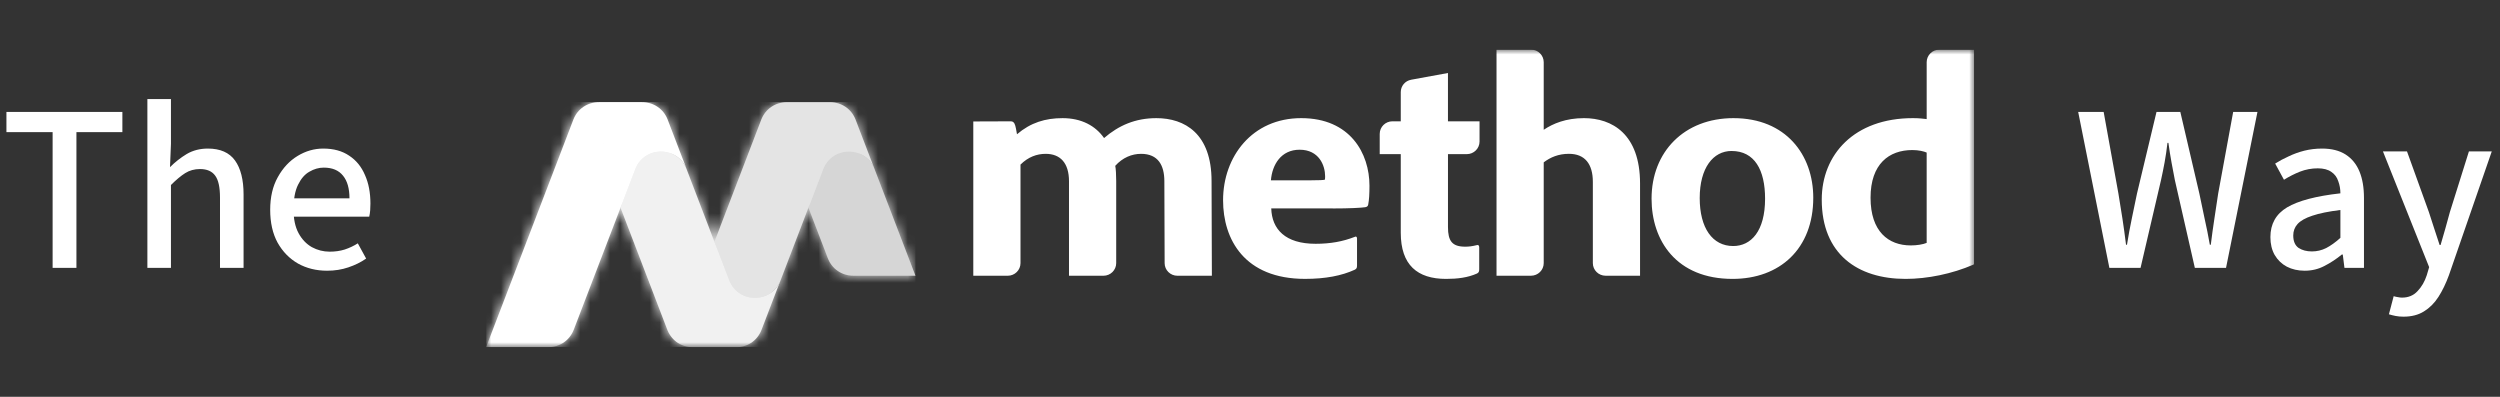 <svg width="252" height="40" viewBox="0 0 252 40" fill="none" xmlns="http://www.w3.org/2000/svg">
<rect x="0" y="0" width="252" height="40" fill="#333333" stroke="none"/>
<path d="M5.304 27V13.32H0.648V11.28H12.336V13.32H7.704V27H5.304ZM14.856 27V9.984H17.232V14.496L17.136 16.848C17.648 16.336 18.208 15.896 18.816 15.528C19.44 15.16 20.152 14.976 20.952 14.976C22.2 14.976 23.112 15.376 23.688 16.176C24.264 16.976 24.552 18.12 24.552 19.608V27H22.176V19.92C22.176 18.88 22.016 18.144 21.696 17.712C21.376 17.264 20.864 17.04 20.16 17.04C19.6 17.04 19.104 17.176 18.672 17.448C18.24 17.72 17.76 18.12 17.232 18.648V27H14.856ZM32.971 27.288C31.883 27.288 30.907 27.048 30.043 26.568C29.179 26.072 28.491 25.368 27.979 24.456C27.483 23.544 27.235 22.44 27.235 21.144C27.235 19.864 27.491 18.768 28.003 17.856C28.515 16.928 29.179 16.216 29.995 15.72C30.811 15.224 31.675 14.976 32.587 14.976C33.627 14.976 34.499 15.216 35.203 15.696C35.907 16.16 36.435 16.808 36.787 17.64C37.155 18.456 37.339 19.416 37.339 20.52C37.339 20.744 37.331 20.968 37.315 21.192C37.299 21.416 37.267 21.632 37.219 21.84H28.963V19.992H35.227C35.227 19 35.011 18.24 34.579 17.712C34.147 17.168 33.499 16.896 32.635 16.896C32.139 16.896 31.659 17.032 31.195 17.304C30.731 17.56 30.347 18 30.043 18.624C29.739 19.232 29.587 20.064 29.587 21.12C29.587 22.08 29.755 22.872 30.091 23.496C30.427 24.12 30.875 24.592 31.435 24.912C31.995 25.216 32.595 25.368 33.235 25.368C33.779 25.368 34.283 25.296 34.747 25.152C35.227 24.992 35.667 24.784 36.067 24.528L36.907 26.064C36.379 26.432 35.779 26.728 35.107 26.952C34.451 27.176 33.739 27.288 32.971 27.288Z" fill="white"/>
<g clip-path="url(#clip0_2067_24916)">
<mask id="mask0_2067_24916" style="mask-type:luminance" maskUnits="userSpaceOnUse" x="49" y="5" width="150" height="30">
<path d="M199 5H49V35H199V5Z" fill="white"/>
</mask>
<g mask="url(#mask0_2067_24916)">
<mask id="mask1_2067_24916" style="mask-type:luminance" maskUnits="userSpaceOnUse" x="49" y="10" width="44" height="26">
<path d="M72.02 24.362L69.216 17.048L67.296 12.041C66.874 10.969 65.881 10.298 64.719 10.298H60.38C59.218 10.298 58.226 10.969 57.803 12.041L55.884 17.048C53.586 23.031 51.293 29.013 49 34.996H55.248C56.414 34.996 57.407 34.323 57.83 33.247L57.836 33.229L62.549 20.94L65.352 28.254L67.272 33.261L67.292 33.309L67.313 33.358L67.335 33.407L67.358 33.455L67.382 33.502L67.407 33.548L67.431 33.595L67.458 33.641L67.484 33.686L67.511 33.73L67.539 33.775L67.568 33.817L67.597 33.86L67.627 33.902L67.658 33.943L67.691 33.983L67.723 34.023L67.756 34.062L67.788 34.1L67.823 34.139L67.858 34.175L67.893 34.211L67.929 34.248L67.966 34.282L68.003 34.317L68.042 34.349L68.081 34.381L68.119 34.414L68.16 34.444L68.201 34.474L68.242 34.505L68.283 34.533L68.326 34.561L68.368 34.587L68.411 34.614L68.454 34.64L68.499 34.664L68.544 34.689L68.589 34.711L68.634 34.733L68.681 34.755L68.728 34.776L68.775 34.796L68.822 34.814L68.869 34.832L68.918 34.848L68.967 34.865L69.016 34.881L69.065 34.895L69.114 34.909L69.165 34.921L69.216 34.933L69.267 34.943L69.318 34.953L69.369 34.962L69.42 34.97L69.473 34.978L69.526 34.984L69.579 34.99L69.632 34.994L69.686 34.998H69.739L69.792 35.002H69.847H74.186H74.241H74.294H74.347L74.4 34.996L74.454 34.992L74.507 34.986L74.56 34.98L74.613 34.972L74.664 34.964L74.715 34.956L74.766 34.946L74.817 34.935L74.868 34.923L74.919 34.911L74.968 34.897L75.017 34.883L75.066 34.867L75.115 34.85L75.164 34.834L75.211 34.816L75.258 34.798L75.305 34.778L75.352 34.757L75.399 34.735L75.444 34.713L75.489 34.691L75.534 34.666L75.579 34.642L75.622 34.616L75.665 34.59L75.707 34.563L75.75 34.535L75.791 34.507L75.832 34.476L75.873 34.446L75.912 34.416L75.951 34.383L75.989 34.351L76.028 34.319L76.065 34.284L76.102 34.25L76.138 34.214L76.173 34.177L76.208 34.141L76.242 34.102L76.275 34.064L76.308 34.025L76.341 33.985L76.371 33.944L76.402 33.904L76.432 33.862L76.461 33.819L76.49 33.777L76.518 33.732L76.545 33.688L76.571 33.643L76.598 33.597L76.622 33.55L76.647 33.504L76.671 33.457L76.694 33.409L76.716 33.36L76.737 33.312L76.757 33.261L78.677 28.254L81.48 20.94L83.43 26.028C83.847 27.114 84.846 27.795 86.018 27.795H92.266L90.097 22.137L88.147 17.05L88.143 17.042L86.228 12.045C85.805 10.973 84.813 10.302 83.651 10.302H79.312C78.15 10.302 77.157 10.973 76.735 12.045L74.815 17.052L72.011 24.366L72.02 24.362Z" fill="white"/>
</mask>
<g mask="url(#mask1_2067_24916)">
<path d="M92.278 10.3H49V35H92.278V10.3Z" fill="url(#paint0_linear_2067_24916)"/>
</g>
<path d="M194.209 24.483C193.823 24.643 193.213 24.738 192.603 24.738C190.353 24.738 188.551 23.337 188.551 19.931C188.551 16.526 190.415 15.125 192.762 15.125C193.405 15.125 193.92 15.252 194.208 15.379V24.485L194.209 24.483ZM192.088 28.113C194.275 28.113 196.783 27.603 198.904 26.681C198.943 26.663 198.974 26.645 199 26.626V5H195.492C194.785 5 194.209 5.57 194.209 6.27V12.003C193.856 11.97 193.503 11.908 192.827 11.908C186.879 11.908 183.632 15.6 183.632 20.121C183.632 25.63 187.264 28.113 192.088 28.113ZM174.545 15.22C176.861 15.22 177.92 17.131 177.92 20.026C177.92 23.306 176.506 24.8 174.707 24.8C172.617 24.8 171.331 22.987 171.331 19.962C171.331 16.936 172.681 15.218 174.545 15.218V15.22ZM174.739 11.908C169.757 11.908 166.477 15.315 166.477 20.026C166.477 24.261 168.984 28.113 174.643 28.113C179.401 28.113 182.777 25.088 182.777 19.931C182.777 15.602 180.011 11.909 174.739 11.909V11.908ZM155.607 16.364C156.283 15.855 157.085 15.505 158.148 15.505C159.754 15.505 160.559 16.524 160.559 18.338V26.523C160.559 27.223 161.135 27.793 161.841 27.793H165.317V18.498C165.317 13.499 162.489 11.908 159.659 11.908C157.858 11.908 156.541 12.45 155.607 13.084V6.27C155.607 5.57 155.031 5 154.325 5H150.849V27.793H154.325C155.031 27.793 155.607 27.223 155.607 26.523V16.364ZM149.105 24.928C149.105 24.705 148.977 24.673 148.881 24.705C148.367 24.833 148.046 24.865 147.693 24.865C146.375 24.865 145.956 24.293 145.956 22.892V15.537H147.856C148.563 15.537 149.138 14.967 149.138 14.267V12.227H145.954V7.358L142.246 8.037C141.632 8.15 141.197 8.668 141.197 9.287V12.227H140.358C139.651 12.227 139.075 12.797 139.075 13.497V15.537H141.197V23.464C141.197 26.711 142.869 28.113 145.763 28.113C146.921 28.113 147.949 27.985 148.881 27.571C149.073 27.476 149.105 27.348 149.105 27.126V24.93V24.928ZM128.108 18.18C128.236 16.589 129.137 15.092 131.001 15.092C132.961 15.092 133.572 16.684 133.572 17.766C133.572 17.798 133.572 18.083 133.539 18.115C133.443 18.148 132.961 18.178 131.996 18.178H128.106L128.108 18.18ZM134.344 21.013C136.016 21.013 137.205 20.95 137.623 20.886C137.785 20.853 137.881 20.791 137.913 20.631C138.009 20.154 138.042 19.517 138.042 18.72C138.042 15.473 136.112 11.908 131.162 11.908C126.213 11.908 123.286 15.792 123.286 20.184C123.286 24.131 125.441 28.111 131.548 28.111C133.607 28.111 135.244 27.793 136.564 27.187C136.725 27.091 136.788 27.027 136.788 26.772V24.034C136.788 23.844 136.66 23.812 136.564 23.874C135.342 24.352 134.089 24.574 132.61 24.574C129.555 24.574 128.206 23.11 128.142 21.009H134.346L134.344 21.013ZM102.868 16.589C103.64 15.824 104.508 15.507 105.409 15.507C106.854 15.507 107.755 16.399 107.755 18.277V27.795H111.23C111.937 27.795 112.513 27.225 112.513 26.525V18.245C112.513 17.673 112.48 17.003 112.417 16.716C113.156 15.889 114.089 15.507 115.02 15.507C116.756 15.507 117.362 16.686 117.367 18.245L117.395 26.529C117.397 27.227 117.973 27.795 118.678 27.795H122.157C122.157 24.586 122.125 21.456 122.125 18.245C122.125 13.469 119.425 11.909 116.562 11.909C114.44 11.909 112.768 12.642 111.29 13.915C110.422 12.674 109.007 11.909 107.11 11.909C105.374 11.909 103.895 12.354 102.513 13.533C102.448 13.216 102.384 12.674 102.256 12.451C102.16 12.292 102.064 12.229 101.87 12.229L98.108 12.243V27.795H101.584C102.29 27.795 102.866 27.225 102.866 26.525V16.591L102.868 16.589Z" fill="white"/>
<path fill-rule="evenodd" clip-rule="evenodd" d="M92.279 27.793L90.11 22.135L88.16 17.048L88.156 17.04C87.737 15.96 86.741 15.28 85.571 15.28C84.4 15.28 83.4 15.964 82.983 17.048L81.493 20.938L83.443 26.026C83.859 27.112 84.858 27.793 86.03 27.793H92.279Z" fill="#D6D6D6"/>
<path fill-rule="evenodd" clip-rule="evenodd" d="M57.801 12.041L64.039 17.048C64.456 15.962 65.454 15.28 66.627 15.28C67.799 15.28 68.797 15.964 69.214 17.048L67.294 12.041C66.872 10.969 65.879 10.298 64.717 10.298H60.378C59.216 10.298 58.224 10.969 57.801 12.041L55.882 17.048C53.586 23.031 51.293 29.013 49 34.996H55.248C56.414 34.996 57.407 34.323 57.83 33.247L57.836 33.229L62.549 20.94L64.039 17.05L57.801 12.041Z" fill="white"/>
<path fill-rule="evenodd" clip-rule="evenodd" d="M66.627 15.28C65.455 15.28 64.456 15.964 64.04 17.048L62.549 20.938L65.353 28.252L67.272 33.259L67.292 33.307L67.313 33.356L67.335 33.404L67.358 33.453L67.382 33.5L67.407 33.546L67.431 33.593L67.458 33.639L67.484 33.684L67.511 33.728L67.54 33.773L67.568 33.815L67.597 33.857L67.627 33.9L67.658 33.94L67.691 33.981L67.723 34.021L67.756 34.06L67.789 34.098L67.823 34.136L67.858 34.173L67.893 34.209L67.93 34.246L67.966 34.28L68.003 34.315L68.042 34.347L68.081 34.379L68.12 34.411L68.16 34.442L68.201 34.472L68.242 34.502L68.283 34.531L68.326 34.559L68.368 34.585L68.411 34.612L68.454 34.638L68.499 34.662L68.544 34.687L68.589 34.709L68.634 34.731L68.681 34.753L68.728 34.773L68.775 34.794L68.822 34.812L68.869 34.83L68.918 34.846L68.967 34.862L69.016 34.879L69.065 34.893L69.114 34.907L69.165 34.919L69.216 34.931L69.267 34.941L69.318 34.951L69.369 34.96L69.42 34.968L69.473 34.976L69.526 34.982L69.579 34.988L69.633 34.992L69.686 34.996H69.739L69.792 35H69.847H74.186H74.241H74.294H74.347L74.401 34.994L74.454 34.99L74.507 34.984L74.56 34.978L74.613 34.97L74.664 34.962L74.715 34.953L74.766 34.943L74.817 34.933L74.868 34.921L74.919 34.909L74.968 34.895L75.017 34.881L75.066 34.864L75.115 34.848L75.164 34.832L75.211 34.814L75.258 34.796L75.305 34.776L75.352 34.755L75.399 34.733L75.444 34.711L75.489 34.688L75.534 34.664L75.579 34.64L75.622 34.614L75.665 34.587L75.708 34.561L75.75 34.533L75.791 34.505L75.832 34.474L75.873 34.444L75.912 34.413L75.951 34.381L75.989 34.349L76.028 34.316L76.065 34.282L76.102 34.248L76.138 34.211L76.173 34.175L76.208 34.139L76.243 34.1L76.275 34.062L76.308 34.023L76.341 33.983L76.371 33.942L76.402 33.902L76.433 33.859L76.461 33.817L76.49 33.775L76.518 33.73L76.545 33.686L76.571 33.641L76.598 33.594L76.622 33.548L76.647 33.502L76.671 33.455L76.694 33.407L76.716 33.358L76.737 33.309L76.757 33.261L78.677 28.254C78.26 29.34 77.261 30.022 76.089 30.022C74.917 30.022 73.919 29.338 73.502 28.254L72.011 24.364L69.208 17.05C68.791 15.964 67.793 15.282 66.621 15.282" fill="#F1F1F1"/>
<path fill-rule="evenodd" clip-rule="evenodd" d="M76.743 12.041L74.823 17.048L72.019 24.362L73.51 28.252C73.927 29.338 74.925 30.02 76.097 30.02C77.269 30.02 78.268 29.336 78.685 28.252L81.488 20.938L82.979 17.048C83.396 15.962 84.394 15.28 85.566 15.28C86.738 15.28 87.733 15.96 88.151 17.04L86.236 12.043C85.813 10.971 84.821 10.3 83.659 10.3H79.32C78.158 10.3 77.165 10.971 76.743 12.043L74.823 17.05L76.743 12.041Z" fill="#E4E4E4"/>
</g>
</g>
<path d="M212.624 27L209.48 11.28H212.048L213.536 19.512C213.68 20.36 213.816 21.208 213.944 22.056C214.072 22.888 214.192 23.76 214.304 24.672H214.4C214.544 23.76 214.704 22.888 214.88 22.056C215.056 21.208 215.232 20.36 215.408 19.512L217.376 11.28H219.776L221.696 19.512C221.872 20.344 222.048 21.184 222.224 22.032C222.416 22.88 222.592 23.76 222.752 24.672H222.848C222.96 23.76 223.08 22.888 223.208 22.056C223.336 21.208 223.464 20.36 223.592 19.512L225.104 11.28H227.552L224.384 27H221.24L219.224 18.144C219.112 17.568 219 16.976 218.888 16.368C218.776 15.76 218.672 15.104 218.576 14.4H218.48C218.4 15.104 218.304 15.76 218.192 16.368C218.08 16.976 217.96 17.568 217.832 18.144L215.768 27H212.624ZM232.312 27.288C231.64 27.288 231.04 27.152 230.512 26.88C230 26.608 229.592 26.216 229.288 25.704C229 25.192 228.856 24.592 228.856 23.904C228.856 22.576 229.416 21.576 230.536 20.904C231.672 20.232 233.464 19.76 235.912 19.488C235.912 19.056 235.84 18.648 235.696 18.264C235.568 17.864 235.336 17.552 235 17.328C234.664 17.088 234.208 16.968 233.632 16.968C233.008 16.968 232.408 17.08 231.832 17.304C231.272 17.528 230.736 17.8 230.224 18.12L229.336 16.488C229.736 16.232 230.184 15.992 230.68 15.768C231.176 15.528 231.704 15.336 232.264 15.192C232.84 15.048 233.44 14.976 234.064 14.976C235.024 14.976 235.816 15.176 236.44 15.576C237.064 15.976 237.528 16.544 237.832 17.28C238.136 18.016 238.288 18.904 238.288 19.944V27H236.32L236.152 25.656H236.056C235.512 26.104 234.928 26.488 234.304 26.808C233.696 27.128 233.032 27.288 232.312 27.288ZM233.032 25.344C233.544 25.344 234.024 25.232 234.472 25.008C234.936 24.768 235.416 24.424 235.912 23.976V21.168C234.728 21.312 233.784 21.504 233.08 21.744C232.392 21.968 231.896 22.248 231.592 22.584C231.304 22.904 231.16 23.288 231.16 23.736C231.16 24.312 231.336 24.728 231.688 24.984C232.056 25.224 232.504 25.344 233.032 25.344ZM242.266 31.92C241.978 31.92 241.714 31.896 241.474 31.848C241.234 31.8 241.01 31.744 240.802 31.68L241.282 29.856C241.442 29.904 241.586 29.936 241.714 29.952C241.858 29.984 241.994 30 242.122 30C242.762 30 243.282 29.784 243.682 29.352C244.098 28.92 244.41 28.384 244.618 27.744L244.858 26.928L240.202 15.264H242.626L244.834 21.384C245.01 21.896 245.186 22.44 245.362 23.016C245.554 23.576 245.738 24.136 245.914 24.696H246.01C246.17 24.152 246.33 23.6 246.49 23.04C246.65 22.464 246.802 21.912 246.946 21.384L248.866 15.264H251.17L246.85 27.744C246.546 28.576 246.194 29.304 245.794 29.928C245.394 30.552 244.906 31.04 244.33 31.392C243.77 31.744 243.082 31.92 242.266 31.92Z" fill="white"/>
<defs>
<linearGradient id="paint0_linear_2067_24916" x1="53.341" y1="25.955" x2="89.021" y2="19.003" gradientUnits="userSpaceOnUse">
<stop stop-color="white"/>
<stop offset="1" stop-color="#D6D6D6"/>
</linearGradient>
<clipPath id="clip0_2067_24916">
<rect width="150" height="30" fill="white" transform="translate(49 5)"/>
</clipPath>
</defs>
</svg>
